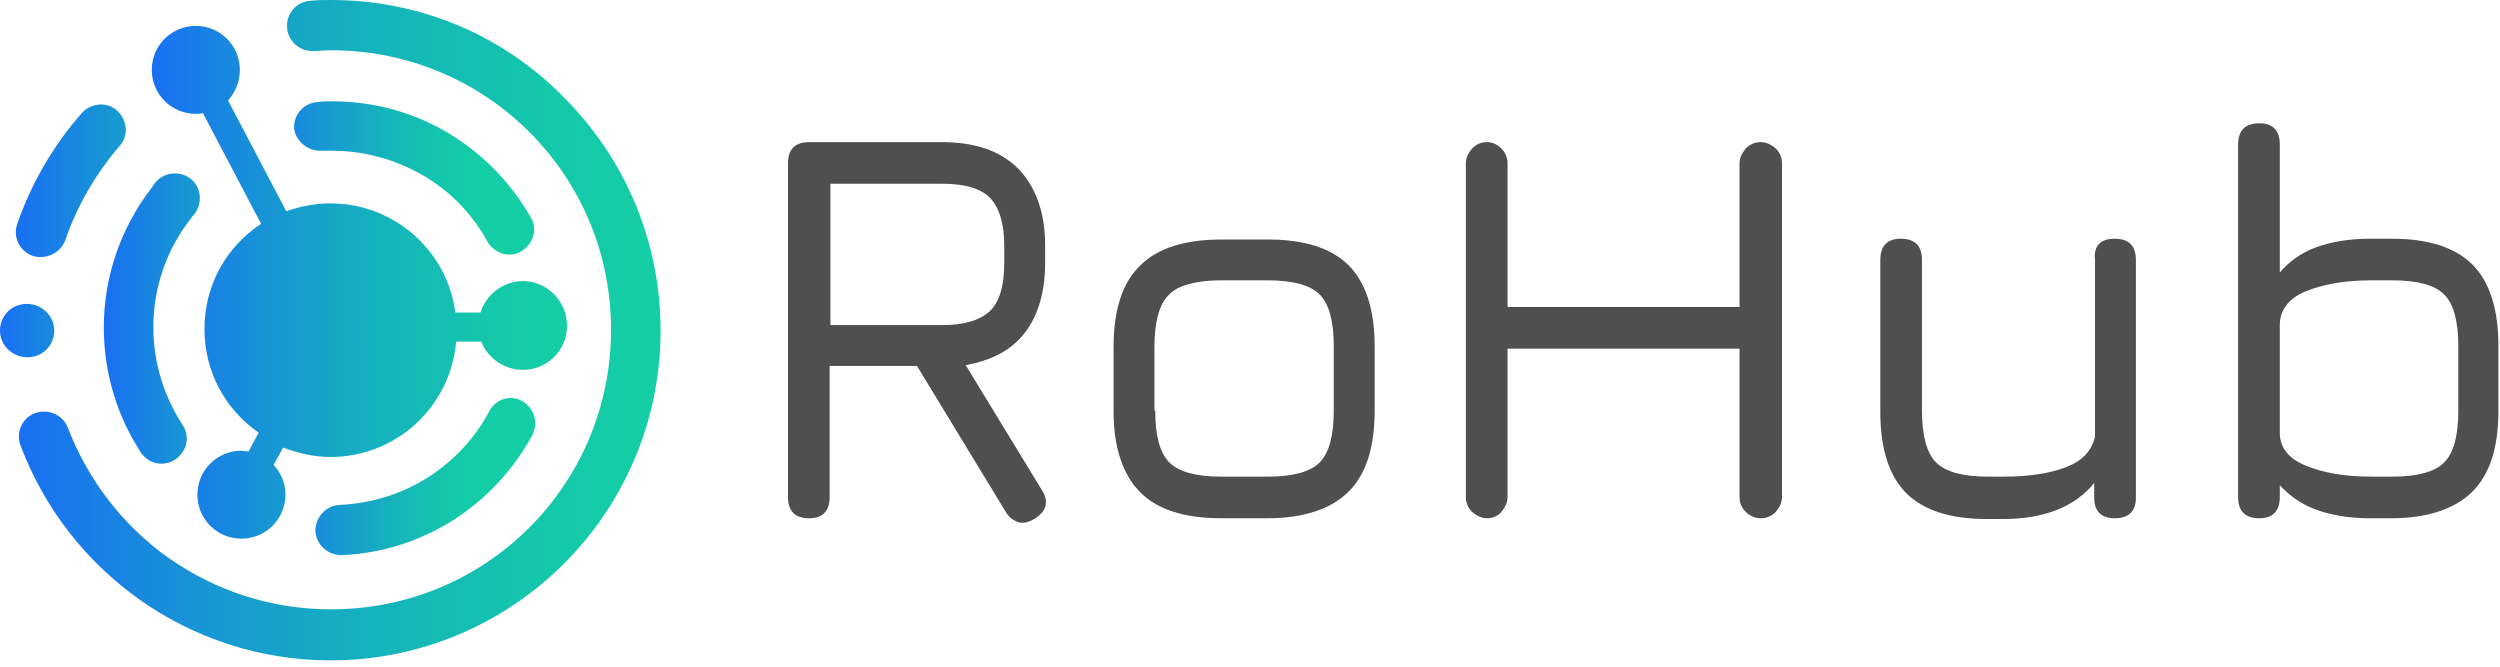 <svg width="165" height="44" viewBox="0 0 165 44" fill="none" xmlns="http://www.w3.org/2000/svg"><g clip-path="url(#clip0)"><path d="M21.229 9.95C21.488 9.95 21.696 9.95 21.955 9.95C24.135 9.95 26.211 10.572 27.976 11.609C29.741 12.645 31.194 14.148 32.18 15.962C32.647 16.74 33.633 17.05 34.412 16.584C35.191 16.118 35.502 15.133 35.035 14.356C33.737 12.075 31.869 10.158 29.637 8.81C27.405 7.463 24.758 6.685 21.903 6.685C21.592 6.685 21.28 6.685 20.969 6.737C20.035 6.789 19.36 7.567 19.412 8.499C19.516 9.277 20.294 10.002 21.229 9.95Z" fill="url(#paint0_linear)"></path><path d="M12.042 28.037C10.848 26.172 10.121 23.995 10.121 21.611C10.121 18.864 11.056 16.377 12.613 14.407C12.665 14.304 12.768 14.2 12.82 14.148C13.391 13.423 13.288 12.386 12.613 11.816C11.886 11.246 10.848 11.35 10.277 12.023C10.173 12.127 10.07 12.283 10.018 12.386C8.045 14.926 6.852 18.139 6.852 21.611C6.852 24.617 7.734 27.467 9.291 29.851C9.81 30.629 10.796 30.836 11.575 30.318C12.353 29.799 12.561 28.763 12.042 28.037Z" fill="url(#paint1_linear)"></path><path d="M32.284 27.156C31.35 28.918 29.948 30.421 28.236 31.51C26.523 32.598 24.55 33.22 22.422 33.324C21.488 33.375 20.814 34.153 20.814 35.034C20.865 35.967 21.644 36.64 22.526 36.64C25.277 36.537 27.82 35.656 29.948 34.308C32.128 32.909 33.893 30.991 35.139 28.711C35.554 27.882 35.242 26.897 34.464 26.483C33.737 26.016 32.699 26.327 32.284 27.156Z" fill="url(#paint2_linear)"></path><path d="M20.709 3.369C21.072 3.369 21.435 3.317 21.851 3.317C26.989 3.317 31.608 5.39 34.93 8.707C38.304 12.075 40.328 16.688 40.328 21.767C40.328 26.897 38.252 31.51 34.93 34.827C31.556 38.195 26.937 40.216 21.851 40.216C17.854 40.216 14.221 38.972 11.159 36.848C8.148 34.723 5.813 31.717 4.463 28.193C4.152 27.416 3.217 26.949 2.335 27.26C1.453 27.571 1.037 28.556 1.349 29.385C2.906 33.531 5.657 37.055 9.238 39.594C12.768 42.082 17.128 43.585 21.799 43.585C27.82 43.585 33.269 41.149 37.214 37.21C41.159 33.272 43.598 27.83 43.598 21.818C43.598 15.807 41.159 10.365 37.214 6.426C33.321 2.436 27.871 0 21.851 0C21.384 0 20.968 0 20.501 0.052C19.567 0.104 18.892 0.881 18.944 1.814C18.996 2.695 19.774 3.42 20.709 3.369Z" fill="url(#paint3_linear)"></path><path d="M4.308 15.858C5.086 13.578 6.332 11.453 7.889 9.639C8.512 8.966 8.408 7.929 7.733 7.307C7.058 6.685 6.02 6.789 5.398 7.463C3.529 9.588 2.076 12.075 1.141 14.77C0.83 15.651 1.297 16.584 2.18 16.895C3.062 17.154 3.996 16.688 4.308 15.858Z" fill="url(#paint4_linear)"></path><path d="M3.581 21.818C3.581 22.803 2.803 23.58 1.817 23.58C0.83 23.58 0 22.803 0 21.818C0 20.834 0.779 20.056 1.765 20.056C2.751 20.056 3.581 20.834 3.581 21.818Z" fill="url(#paint5_linear)"></path><path d="M34.516 18.553C33.218 18.553 32.076 19.434 31.713 20.626H30.052C29.533 16.584 26.056 13.423 21.8 13.423C20.762 13.423 19.775 13.63 18.893 13.941L15.052 6.634C15.519 6.115 15.831 5.39 15.831 4.612C15.831 3.006 14.533 1.71 12.924 1.71C11.315 1.71 10.018 3.006 10.018 4.612C10.018 6.219 11.315 7.515 12.924 7.515C13.08 7.515 13.236 7.515 13.391 7.463L17.232 14.77C14.948 16.273 13.495 18.812 13.495 21.715C13.495 24.565 14.896 27.053 17.076 28.556L16.402 29.799C16.246 29.799 16.09 29.748 15.934 29.748C14.325 29.748 13.028 31.043 13.028 32.65C13.028 34.256 14.325 35.552 15.934 35.552C17.544 35.552 18.841 34.256 18.841 32.65C18.841 31.872 18.53 31.199 18.063 30.68L18.685 29.54C19.672 29.903 20.71 30.162 21.8 30.162C26.159 30.162 29.741 26.845 30.104 22.544H31.765C32.18 23.632 33.27 24.41 34.516 24.41C36.125 24.41 37.422 23.114 37.422 21.507C37.422 19.901 36.125 18.553 34.516 18.553Z" fill="url(#paint6_linear)"></path><path d="M68.252 34.256C67.889 34.464 67.526 34.567 67.215 34.464C66.903 34.36 66.592 34.153 66.384 33.79L60.519 24.151H54.758V32.805C54.758 33.738 54.291 34.205 53.408 34.205C52.474 34.205 52.007 33.738 52.007 32.805V10.78C52.007 9.847 52.474 9.38 53.408 9.38H62.128C64.36 9.38 66.021 9.95 67.215 11.142C68.356 12.334 68.979 13.993 68.979 16.221V17.361C68.979 19.279 68.512 20.834 67.63 21.974C66.747 23.114 65.45 23.788 63.737 24.099L68.823 32.443C69.239 33.168 69.031 33.79 68.252 34.256ZM54.81 21.456H62.18C63.633 21.456 64.671 21.145 65.346 20.523C65.969 19.901 66.28 18.864 66.28 17.361V16.221C66.28 14.77 65.969 13.734 65.346 13.06C64.723 12.438 63.685 12.127 62.18 12.127H54.81V21.456Z" fill="#4F4F4F"></path><path d="M80.606 34.205C78.166 34.205 76.402 33.635 75.26 32.494C74.118 31.354 73.495 29.54 73.495 27.156V22.907C73.495 20.471 74.066 18.657 75.26 17.517C76.402 16.377 78.218 15.807 80.606 15.807H83.668C86.108 15.807 87.872 16.377 89.014 17.517C90.156 18.657 90.727 20.471 90.727 22.855V27.105C90.727 29.54 90.156 31.302 89.014 32.443C87.872 33.583 86.056 34.205 83.668 34.205H80.606ZM76.246 27.105C76.246 28.763 76.557 29.903 77.18 30.525C77.803 31.147 78.945 31.458 80.606 31.458H83.668C85.329 31.458 86.471 31.147 87.094 30.525C87.717 29.903 88.028 28.763 88.028 27.105V22.855C88.028 21.196 87.717 20.056 87.094 19.434C86.471 18.812 85.329 18.502 83.668 18.502H80.606C79.464 18.502 78.633 18.657 77.959 18.916C77.336 19.175 76.869 19.642 76.609 20.264C76.35 20.886 76.194 21.767 76.194 22.907V27.105H76.246Z" fill="#4F4F4F"></path><path d="M98.148 34.205C97.785 34.205 97.474 34.049 97.162 33.79C96.903 33.531 96.747 33.22 96.747 32.805V10.78C96.747 10.417 96.903 10.106 97.162 9.795C97.422 9.536 97.733 9.38 98.148 9.38C98.512 9.38 98.823 9.536 99.083 9.795C99.342 10.054 99.498 10.365 99.498 10.78V20.264H114.809V10.78C114.809 10.417 114.965 10.106 115.225 9.795C115.484 9.536 115.796 9.38 116.211 9.38C116.574 9.38 116.885 9.536 117.197 9.795C117.456 10.054 117.612 10.365 117.612 10.78V32.805C117.612 33.168 117.456 33.479 117.197 33.79C116.937 34.049 116.626 34.205 116.211 34.205C115.847 34.205 115.484 34.049 115.225 33.79C114.965 33.531 114.809 33.22 114.809 32.805V23.01H99.498V32.805C99.498 33.168 99.342 33.479 99.083 33.79C98.875 34.049 98.512 34.205 98.148 34.205Z" fill="#4F4F4F"></path><path d="M139.568 15.755C140.502 15.755 140.969 16.221 140.969 17.154V32.857C140.969 33.738 140.502 34.205 139.568 34.205C138.685 34.205 138.218 33.738 138.218 32.857V31.872C136.973 33.427 134.948 34.256 132.197 34.256H131.159C128.72 34.256 126.955 33.686 125.813 32.546C124.672 31.406 124.101 29.592 124.101 27.208V17.154C124.101 16.221 124.568 15.755 125.45 15.755C126.384 15.755 126.851 16.221 126.851 17.154V27.105C126.851 28.763 127.163 29.903 127.786 30.525C128.409 31.147 129.55 31.458 131.211 31.458H132.249C133.91 31.458 135.26 31.25 136.35 30.836C137.44 30.421 138.063 29.748 138.27 28.815V17.154C138.166 16.221 138.633 15.755 139.568 15.755Z" fill="#4F4F4F"></path><path d="M149.117 34.205C148.183 34.205 147.716 33.738 147.716 32.805V9.536C147.716 8.603 148.183 8.137 149.117 8.137C150 8.137 150.467 8.603 150.467 9.536V17.983C151.09 17.258 151.868 16.688 152.854 16.325C153.84 15.962 155.034 15.755 156.436 15.755H157.837C160.276 15.755 162.041 16.325 163.183 17.465C164.325 18.605 164.896 20.419 164.896 22.855V27.105C164.896 29.54 164.325 31.302 163.183 32.443C162.041 33.583 160.224 34.205 157.837 34.205H156.436C155.034 34.205 153.84 33.997 152.854 33.635C151.868 33.272 151.09 32.702 150.467 32.028V32.805C150.467 33.738 150 34.205 149.117 34.205ZM156.487 31.458H157.889C159.55 31.458 160.692 31.147 161.314 30.525C161.937 29.903 162.249 28.763 162.249 27.105V22.855C162.249 21.197 161.937 20.056 161.314 19.434C160.692 18.812 159.55 18.502 157.889 18.502H156.487C154.775 18.502 153.321 18.761 152.179 19.227C151.038 19.694 150.467 20.471 150.467 21.456V28.556C150.467 29.54 151.038 30.266 152.179 30.732C153.321 31.199 154.723 31.458 156.487 31.458Z" fill="#4F4F4F"></path></g><defs><linearGradient id="paint0_linear" x1="16.523" y1="11.674" x2="32.331" y2="11.674" gradientUnits="userSpaceOnUse"><stop stop-color="#1970F3"></stop><stop offset="0.303" stop-color="#1798D2"></stop><stop offset="0.586" stop-color="#15B6B9"></stop><stop offset="0.828" stop-color="#14C8AA"></stop><stop offset="1" stop-color="#14CFA5"></stop></linearGradient><linearGradient id="paint1_linear" x1="6.818" y1="21.005" x2="25.702" y2="21.005" gradientUnits="userSpaceOnUse"><stop stop-color="#1970F3"></stop><stop offset="0.303" stop-color="#1798D2"></stop><stop offset="0.586" stop-color="#15B6B9"></stop><stop offset="0.828" stop-color="#14C8AA"></stop><stop offset="1" stop-color="#14CFA5"></stop></linearGradient><linearGradient id="paint2_linear" x1="17.814" y1="31.439" x2="32.352" y2="31.439" gradientUnits="userSpaceOnUse"><stop stop-color="#1970F3"></stop><stop offset="0.303" stop-color="#1798D2"></stop><stop offset="0.586" stop-color="#15B6B9"></stop><stop offset="0.828" stop-color="#14C8AA"></stop><stop offset="1" stop-color="#14CFA5"></stop></linearGradient><linearGradient id="paint3_linear" x1="1.265" y1="21.795" x2="43.657" y2="21.795" gradientUnits="userSpaceOnUse"><stop stop-color="#1970F3"></stop><stop offset="0.303" stop-color="#1798D2"></stop><stop offset="0.586" stop-color="#15B6B9"></stop><stop offset="0.828" stop-color="#14C8AA"></stop><stop offset="1" stop-color="#14CFA5"></stop></linearGradient><linearGradient id="paint4_linear" x1="1.069" y1="11.934" x2="22.45" y2="11.934" gradientUnits="userSpaceOnUse"><stop stop-color="#1970F3"></stop><stop offset="0.303" stop-color="#1798D2"></stop><stop offset="0.586" stop-color="#15B6B9"></stop><stop offset="0.828" stop-color="#14C8AA"></stop><stop offset="1" stop-color="#14CFA5"></stop></linearGradient><linearGradient id="paint5_linear" x1="0" y1="21.795" x2="17.376" y2="21.795" gradientUnits="userSpaceOnUse"><stop stop-color="#1970F3"></stop><stop offset="0.303" stop-color="#1798D2"></stop><stop offset="0.586" stop-color="#15B6B9"></stop><stop offset="0.828" stop-color="#14C8AA"></stop><stop offset="1" stop-color="#14CFA5"></stop></linearGradient><linearGradient id="paint6_linear" x1="9.995" y1="18.708" x2="37.437" y2="18.708" gradientUnits="userSpaceOnUse"><stop stop-color="#1970F3"></stop><stop offset="0.303" stop-color="#1798D2"></stop><stop offset="0.586" stop-color="#15B6B9"></stop><stop offset="0.828" stop-color="#14C8AA"></stop><stop offset="1" stop-color="#14CFA5"></stop></linearGradient><clipPath id="clip0"><rect width="165" height="43.585" fill="white"></rect></clipPath></defs></svg>